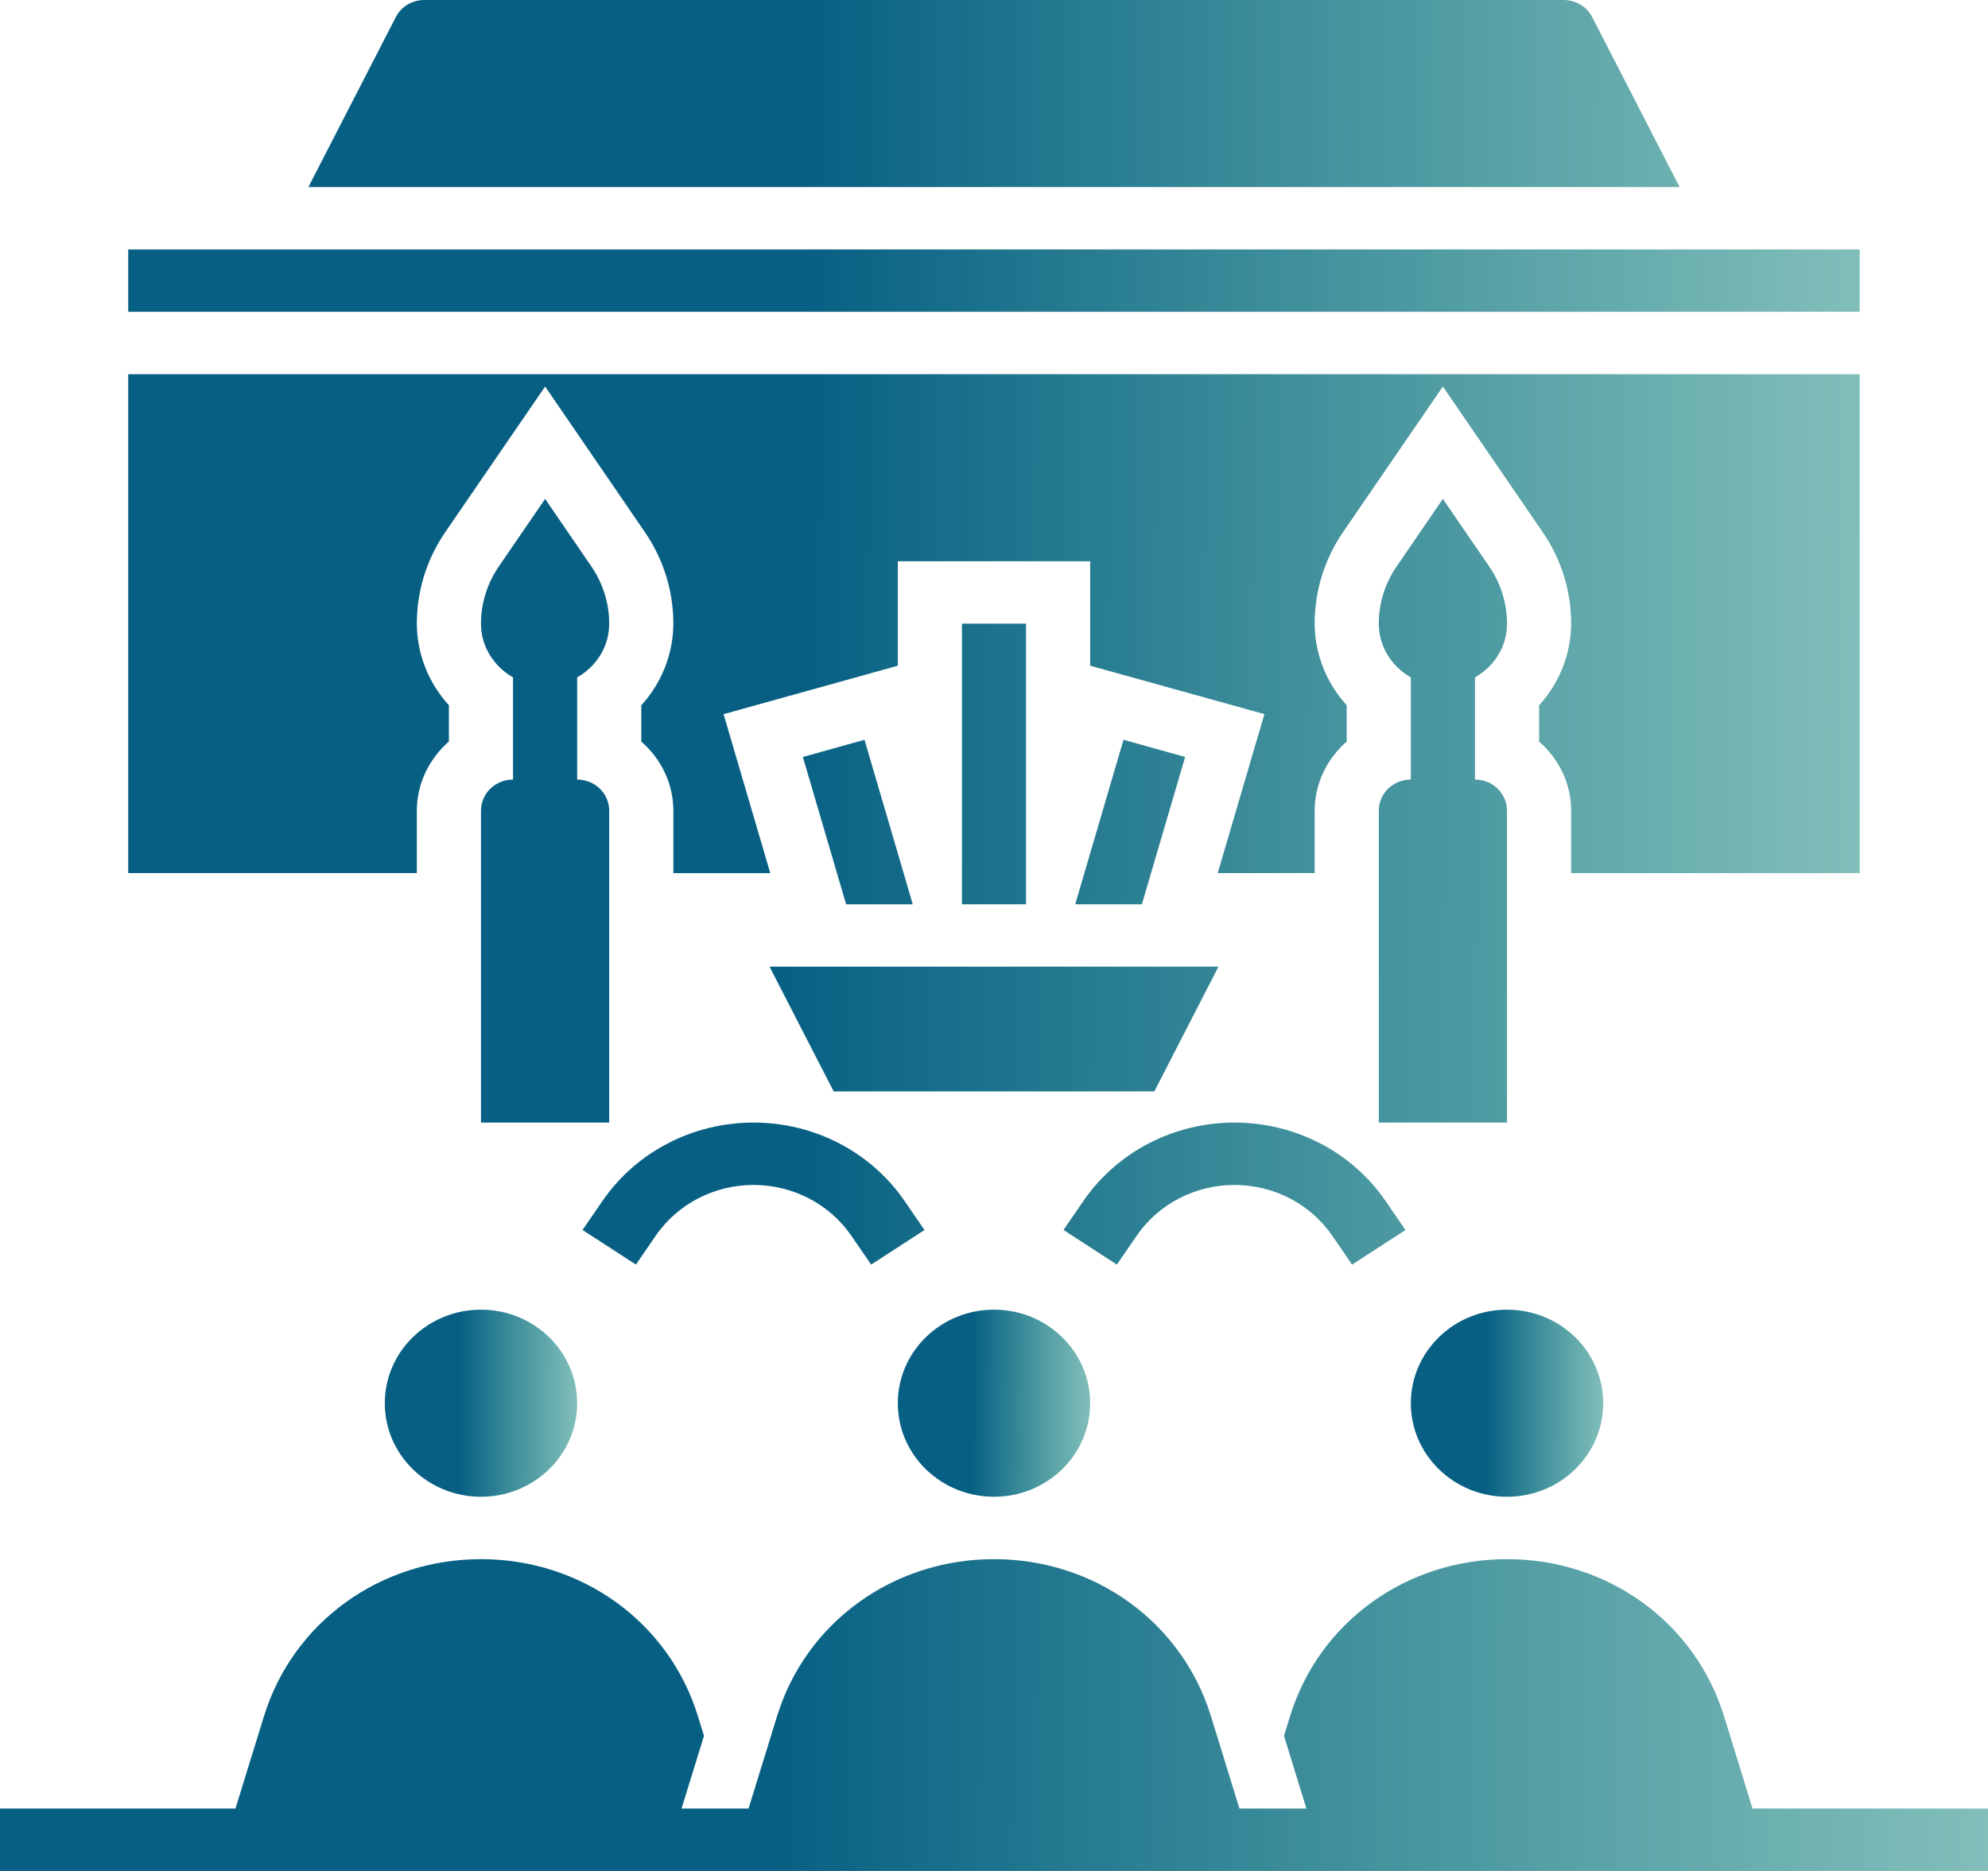 <?xml version="1.0" encoding="UTF-8"?> <svg xmlns="http://www.w3.org/2000/svg" width="34" height="32" viewBox="0 0 34 32" fill="none"> <path d="M29.973 30.933L29.485 29.352C28.989 27.746 27.498 26.667 25.774 26.667C24.05 26.667 22.559 27.746 22.064 29.352L21.96 29.689L22.343 30.933H21.198L20.71 29.352C20.215 27.746 18.724 26.667 17 26.667C15.276 26.667 13.785 27.746 13.29 29.352L12.802 30.933H11.656L12.04 29.689L11.936 29.352C11.441 27.746 9.95 26.667 8.226 26.667C6.502 26.667 5.011 27.746 4.515 29.352L4.027 30.933H0V32H34V30.933H29.973ZM14.258 18.667H19.742L20.839 16.533H13.161L14.258 18.667ZM16.452 10.667H17.548V15.467H16.452V10.667ZM14.785 12.653L13.731 12.947L14.471 15.467H15.611L14.785 12.653ZM19.215 12.653L18.389 15.467H19.529L20.269 12.947L19.215 12.653ZM10.419 13.867C10.419 13.725 10.362 13.59 10.259 13.489C10.156 13.389 10.016 13.333 9.871 13.333V11.586C10.197 11.401 10.419 11.061 10.419 10.667C10.419 10.319 10.313 9.979 10.115 9.69L9.323 8.533L8.53 9.69C8.332 9.979 8.226 10.319 8.226 10.667C8.226 11.06 8.448 11.4 8.774 11.586V13.333C8.629 13.333 8.489 13.389 8.386 13.489C8.284 13.59 8.226 13.725 8.226 13.867V19.2H10.419V13.867ZM25.774 13.867C25.774 13.725 25.716 13.59 25.614 13.489C25.511 13.389 25.371 13.333 25.226 13.333V11.586C25.552 11.401 25.774 11.061 25.774 10.667C25.774 10.319 25.668 9.979 25.47 9.69L24.677 8.533L23.885 9.69C23.686 9.979 23.581 10.319 23.581 10.667C23.581 11.06 23.803 11.4 24.129 11.586V13.333C23.984 13.333 23.844 13.389 23.741 13.489C23.638 13.59 23.581 13.725 23.581 13.867V19.2H25.774V13.867Z" fill="url(#paint0_linear_109_225)"></path> <path d="M17 25.6C17.909 25.6 18.645 24.884 18.645 24C18.645 23.116 17.909 22.4 17 22.4C16.091 22.4 15.355 23.116 15.355 24C15.355 24.884 16.091 25.6 17 25.6Z" fill="url(#paint1_linear_109_225)"></path> <path d="M8.226 25.6C9.134 25.6 9.871 24.884 9.871 24C9.871 23.116 9.134 22.4 8.226 22.4C7.317 22.4 6.581 23.116 6.581 24C6.581 24.884 7.317 25.6 8.226 25.6Z" fill="url(#paint2_linear_109_225)"></path> <path d="M25.774 25.6C26.683 25.6 27.419 24.884 27.419 24C27.419 23.116 26.683 22.4 25.774 22.4C24.866 22.4 24.129 23.116 24.129 24C24.129 24.884 24.866 25.6 25.774 25.6Z" fill="url(#paint3_linear_109_225)"></path> <path d="M19.438 21.139C19.811 20.593 20.438 20.267 21.113 20.267C21.787 20.267 22.414 20.593 22.788 21.139L23.124 21.629L24.037 21.038L23.701 20.547C23.123 19.703 22.155 19.2 21.113 19.2C20.07 19.2 19.103 19.703 18.525 20.547L18.189 21.037L19.101 21.629L19.438 21.139ZM11.212 21.139C11.586 20.593 12.213 20.267 12.887 20.267C13.562 20.267 14.188 20.593 14.562 21.139L14.899 21.629L15.811 21.038L15.475 20.547C14.897 19.703 13.93 19.2 12.887 19.2C11.845 19.2 10.877 19.703 10.299 20.547L9.963 21.037L10.876 21.629L11.212 21.139ZM27.232 0.295C27.186 0.206 27.117 0.131 27.03 0.079C26.943 0.027 26.843 -0 26.741 2.71466e-06H7.258C7.156 -0 7.057 0.027 6.97 0.079C6.883 0.131 6.813 0.206 6.768 0.295L5.274 3.2H28.726L27.232 0.295ZM2.193 4.267H31.806V5.333H2.193V4.267ZM7.129 13.867C7.129 13.396 7.343 12.976 7.677 12.683V12.062C7.326 11.678 7.131 11.181 7.129 10.666C7.129 10.106 7.298 9.563 7.618 9.097L9.323 6.611L11.027 9.098C11.347 9.564 11.516 10.106 11.516 10.667C11.514 11.181 11.319 11.678 10.968 12.063V12.683C11.302 12.976 11.516 13.396 11.516 13.867V14.934H13.174L12.375 12.215L15.355 11.386V9.6H18.645V11.386L21.625 12.214L20.826 14.933H22.484V13.867C22.484 13.396 22.698 12.976 23.032 12.683V12.062C22.681 11.678 22.486 11.181 22.484 10.666C22.484 10.106 22.653 9.563 22.972 9.097L24.677 6.611L26.382 9.098C26.702 9.564 26.871 10.106 26.871 10.667C26.869 11.181 26.674 11.678 26.323 12.063V12.683C26.657 12.976 26.871 13.396 26.871 13.867V14.934H31.806V6.4H2.193V14.933H7.129V13.867Z" fill="url(#paint4_linear_109_225)"></path> <defs> <linearGradient id="paint0_linear_109_225" x1="13.265" y1="28.724" x2="37.563" y2="28.832" gradientUnits="userSpaceOnUse"> <stop stop-color="#076084"></stop> <stop offset="1" stop-color="#078475" stop-opacity="0.42"></stop> </linearGradient> <linearGradient id="paint1_linear_109_225" x1="16.639" y1="25.153" x2="18.99" y2="25.161" gradientUnits="userSpaceOnUse"> <stop stop-color="#076084"></stop> <stop offset="1" stop-color="#078475" stop-opacity="0.42"></stop> </linearGradient> <linearGradient id="paint2_linear_109_225" x1="7.864" y1="25.153" x2="10.216" y2="25.161" gradientUnits="userSpaceOnUse"> <stop stop-color="#076084"></stop> <stop offset="1" stop-color="#078475" stop-opacity="0.42"></stop> </linearGradient> <linearGradient id="paint3_linear_109_225" x1="25.413" y1="25.153" x2="27.764" y2="25.161" gradientUnits="userSpaceOnUse"> <stop stop-color="#076084"></stop> <stop offset="1" stop-color="#078475" stop-opacity="0.42"></stop> </linearGradient> <linearGradient id="paint4_linear_109_225" x1="13.747" y1="18.61" x2="34.909" y2="18.699" gradientUnits="userSpaceOnUse"> <stop stop-color="#076084"></stop> <stop offset="1" stop-color="#078475" stop-opacity="0.42"></stop> </linearGradient> </defs> </svg> 
